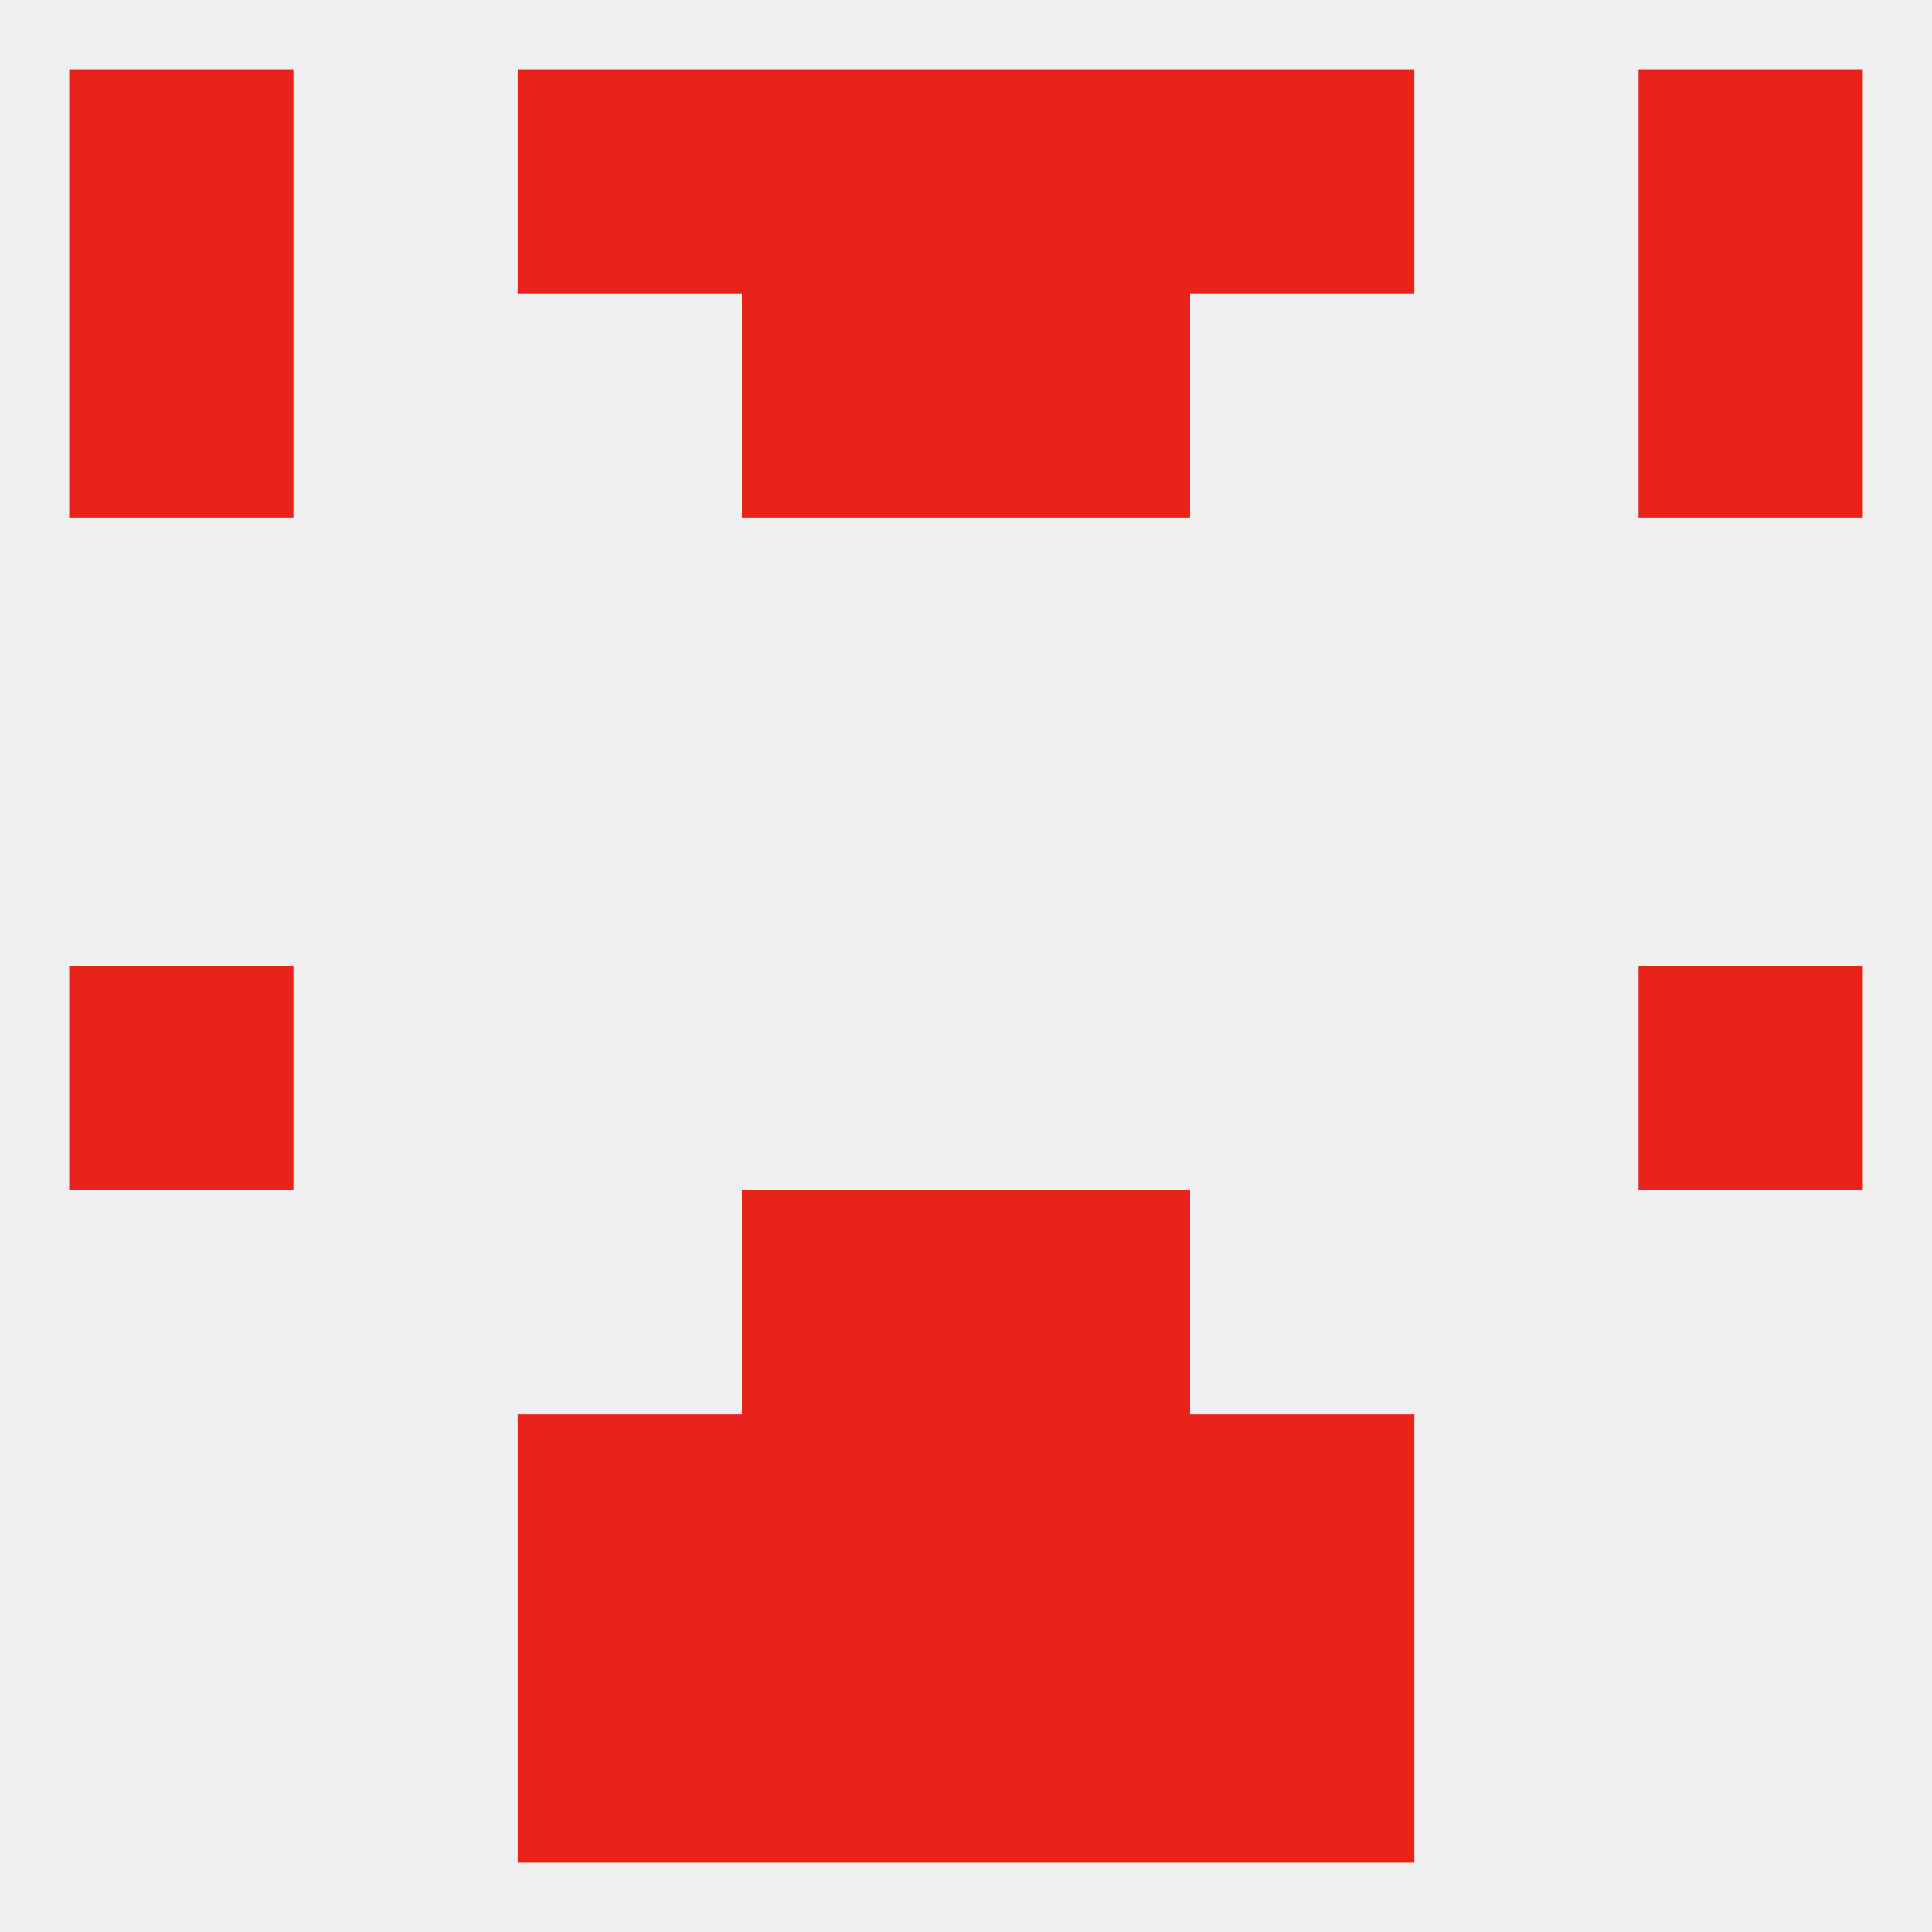 
<!--   <?xml version="1.0"?> -->
<svg version="1.1" baseprofile="full" xmlns="http://www.w3.org/2000/svg" xmlns:xlink="http://www.w3.org/1999/xlink" xmlns:ev="http://www.w3.org/2001/xml-events" width="250" height="250" viewBox="0 0 250 250" >
	<rect width="100%" height="100%" fill="rgba(240,240,240,255)"/>

	<rect x="9" y="125" width="29" height="29" fill="rgba(231,35,28,255)"/>
	<rect x="212" y="125" width="29" height="29" fill="rgba(231,35,28,255)"/>
	<rect x="96" y="154" width="29" height="29" fill="rgba(231,35,28,255)"/>
	<rect x="125" y="154" width="29" height="29" fill="rgba(231,35,28,255)"/>
	<rect x="67" y="183" width="29" height="29" fill="rgba(231,35,28,255)"/>
	<rect x="154" y="183" width="29" height="29" fill="rgba(231,35,28,255)"/>
	<rect x="96" y="183" width="29" height="29" fill="rgba(231,35,28,255)"/>
	<rect x="125" y="183" width="29" height="29" fill="rgba(231,35,28,255)"/>
	<rect x="96" y="212" width="29" height="29" fill="rgba(231,35,28,255)"/>
	<rect x="125" y="212" width="29" height="29" fill="rgba(231,35,28,255)"/>
	<rect x="67" y="212" width="29" height="29" fill="rgba(231,35,28,255)"/>
	<rect x="154" y="212" width="29" height="29" fill="rgba(231,35,28,255)"/>
	<rect x="212" y="9" width="29" height="29" fill="rgba(231,35,28,255)"/>
	<rect x="67" y="9" width="29" height="29" fill="rgba(231,35,28,255)"/>
	<rect x="154" y="9" width="29" height="29" fill="rgba(231,35,28,255)"/>
	<rect x="96" y="9" width="29" height="29" fill="rgba(231,35,28,255)"/>
	<rect x="125" y="9" width="29" height="29" fill="rgba(231,35,28,255)"/>
	<rect x="9" y="9" width="29" height="29" fill="rgba(231,35,28,255)"/>
	<rect x="125" y="38" width="29" height="29" fill="rgba(231,35,28,255)"/>
	<rect x="9" y="38" width="29" height="29" fill="rgba(231,35,28,255)"/>
	<rect x="212" y="38" width="29" height="29" fill="rgba(231,35,28,255)"/>
	<rect x="96" y="38" width="29" height="29" fill="rgba(231,35,28,255)"/>
</svg>